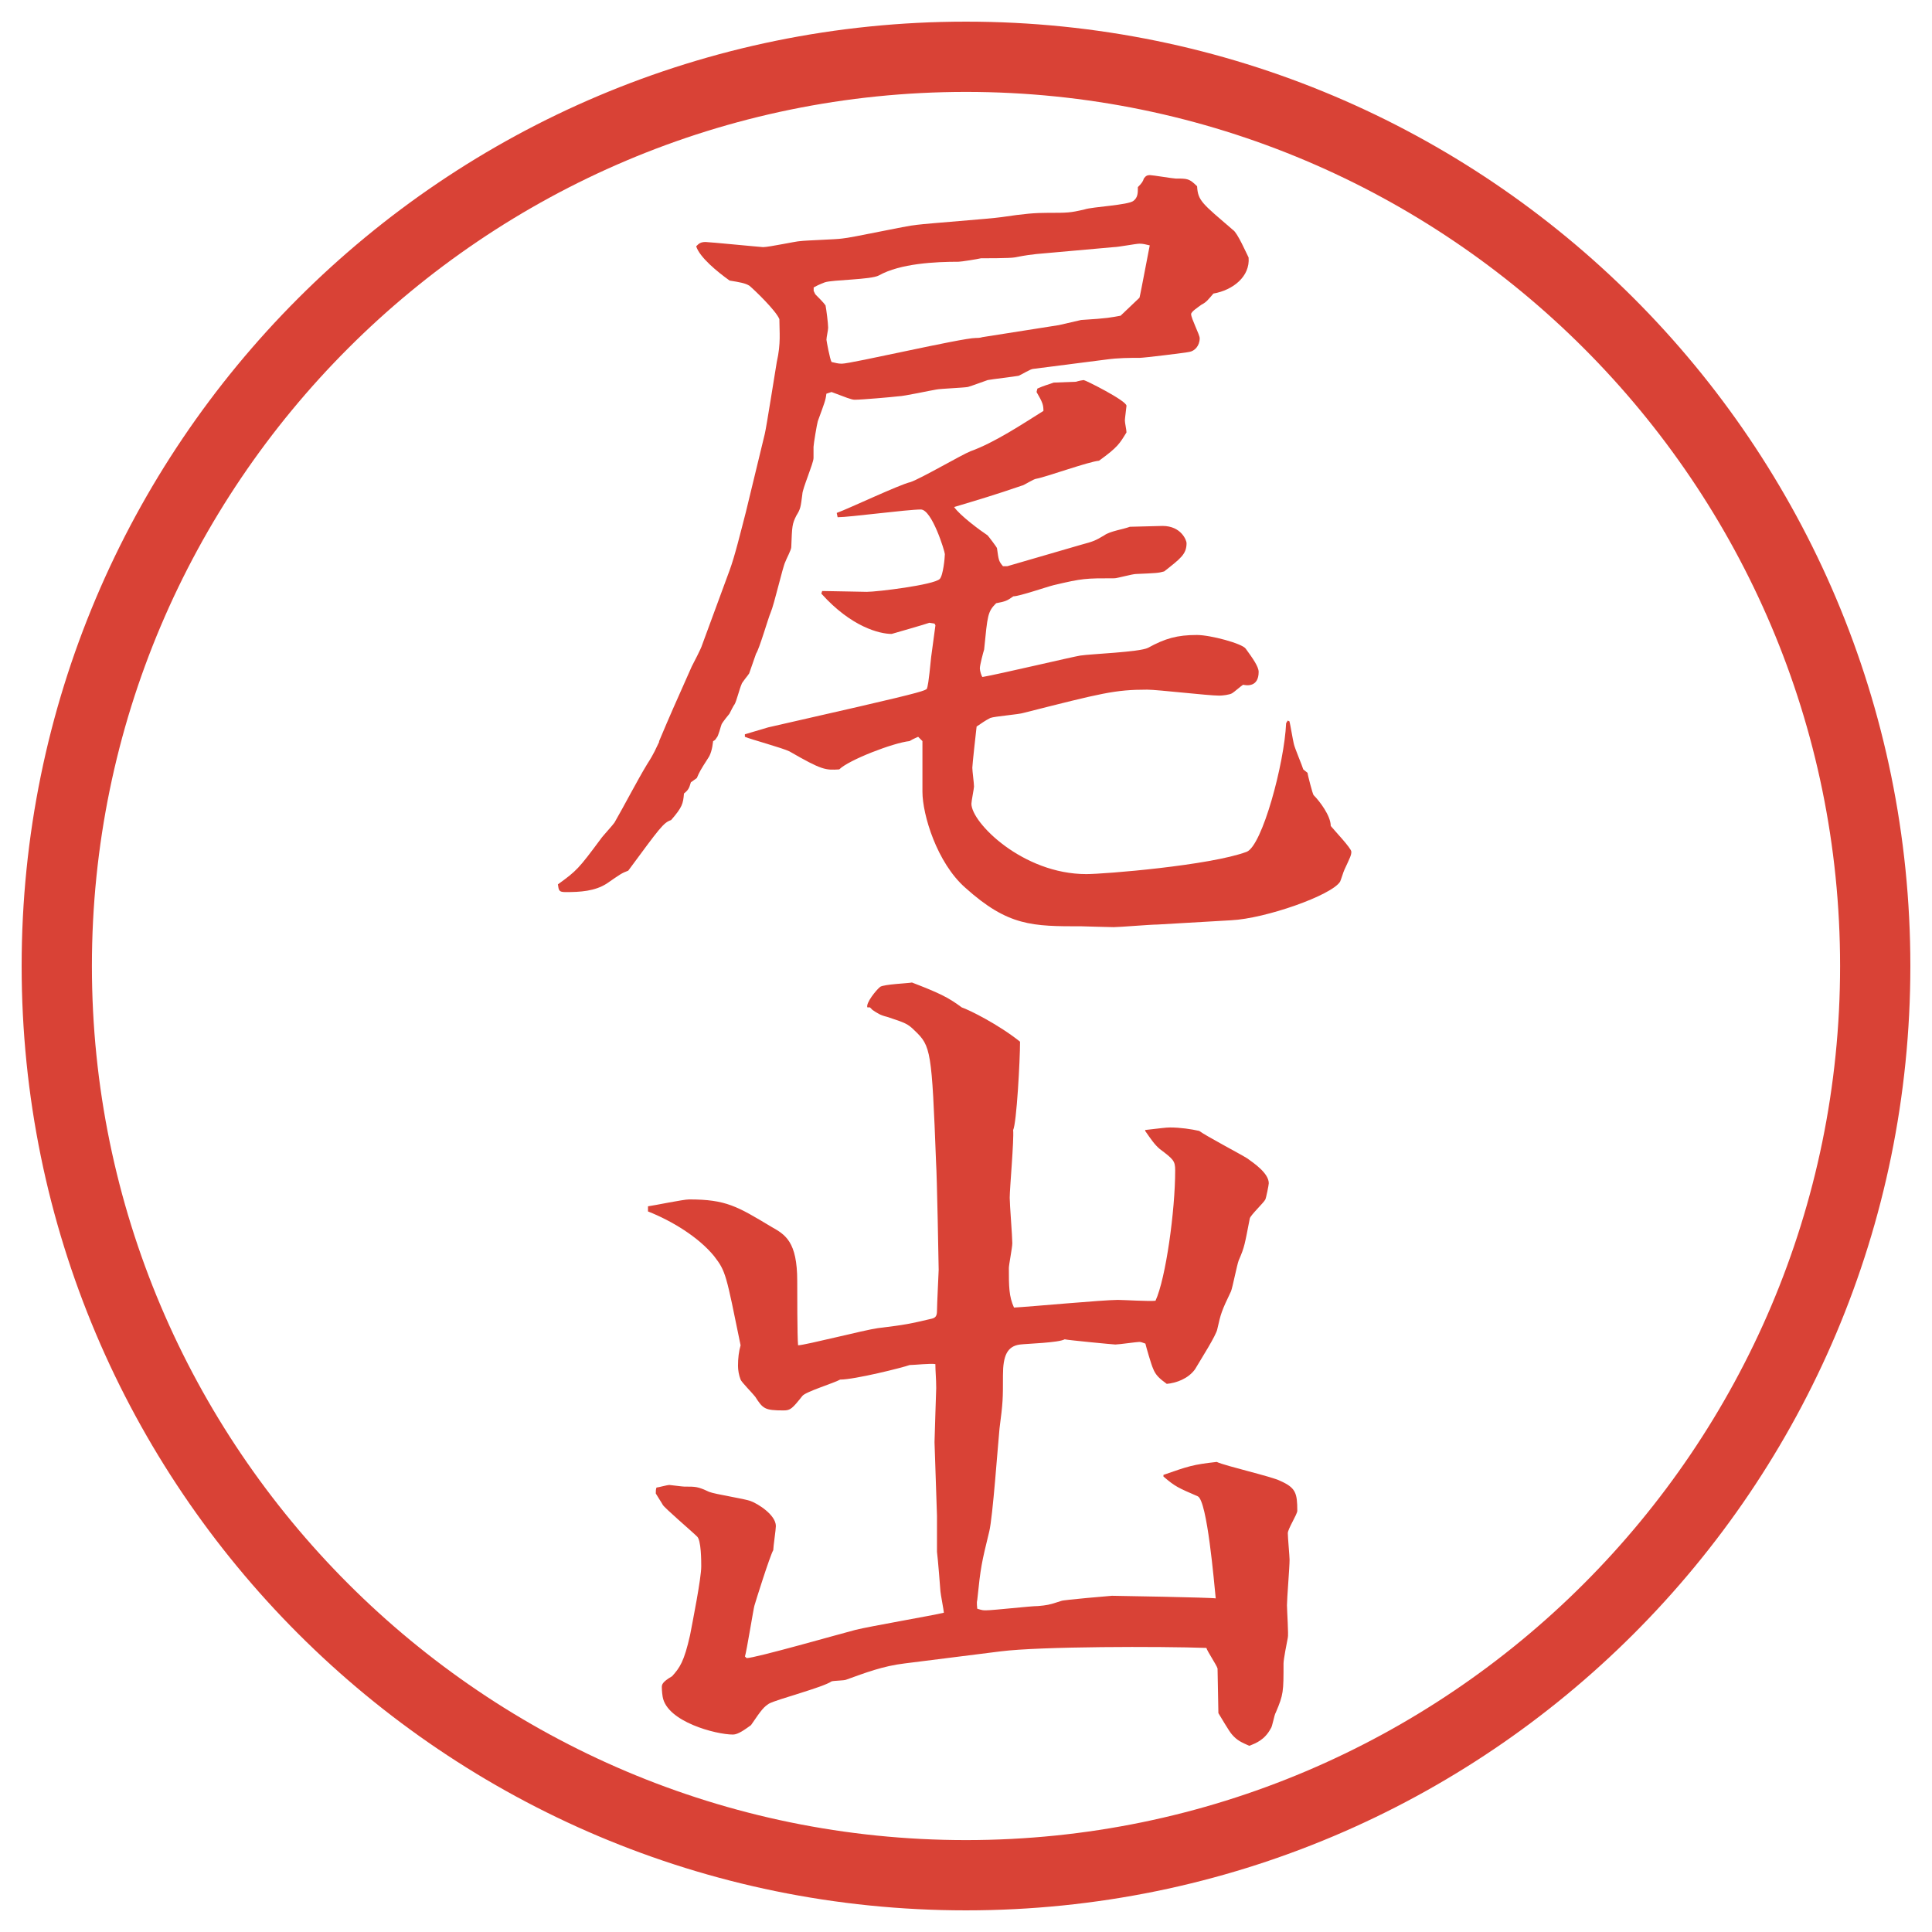 <?xml version="1.0" encoding="utf-8"?>
<!-- Generator: Adobe Illustrator 28.4.1, SVG Export Plug-In . SVG Version: 6.00 Build 0)  -->
<svg version="1.1" id="レイヤー_1" xmlns="http://www.w3.org/2000/svg" xmlns:xlink="http://www.w3.org/1999/xlink" x="0px"
	 y="0px" viewBox="0 0 27.496 27.496" enable-background="new 0 0 27.496 27.496" xml:space="preserve">
<g id="楕円形_1_2_">
	<g>
		<path fill="#D94236" d="M13.748,1.308c6.859,0,12.44,5.581,12.44,12.44c0,6.859-5.581,12.44-12.44,12.44s-12.44-5.581-12.44-12.44
			C1.308,6.889,6.889,1.308,13.748,1.308 M13.748,0.308c-7.423,0-13.44,6.017-13.44,13.44c0,7.423,6.017,13.44,13.44,13.44
			c7.423,0,13.44-6.017,13.44-13.44C27.188,6.325,21.171,0.308,13.748,0.308L13.748,0.308z"/>
	</g>
</g>
<g>
	<path fill="#D94236" d="M9.381,10.547c0.159-0.378,0.22-0.513,0.464-1.062C9.87,9.437,9.979,9.229,9.992,9.18l0.391-1.062
		c0.073-0.195,0.159-0.549,0.232-0.83l0.269-1.111c0.024-0.098,0.146-0.879,0.171-1.025c0.061-0.269,0.037-0.427,0.037-0.61
		c-0.049-0.122-0.354-0.415-0.427-0.476c-0.061-0.037-0.134-0.049-0.281-0.073c-0.171-0.122-0.427-0.33-0.476-0.488
		c0.037-0.037,0.061-0.061,0.134-0.061c0.049,0,0.793,0.073,0.818,0.073c0.085,0,0.476-0.085,0.525-0.085
		c0.085-0.012,0.513-0.024,0.598-0.037c0.146-0.012,0.916-0.183,1.062-0.195c0.195-0.024,1.038-0.085,1.209-0.11
		c0.329-0.049,0.476-0.061,0.658-0.061c0.281,0,0.318,0,0.525-0.049c0.109-0.037,0.623-0.061,0.695-0.122
		c0.062-0.049,0.062-0.11,0.062-0.195c0.062-0.061,0.073-0.085,0.085-0.122c0.025-0.037,0.049-0.049,0.086-0.049
		s0.33,0.049,0.366,0.049c0.171,0,0.195,0,0.306,0.11c0.012,0.208,0.072,0.244,0.512,0.623c0.062,0.037,0.195,0.342,0.221,0.391
		c0.023,0.269-0.221,0.464-0.501,0.513c-0.073,0.085-0.098,0.122-0.171,0.159c-0.049,0.037-0.146,0.098-0.146,0.134
		c0,0.061,0.122,0.293,0.122,0.342c0,0.11-0.073,0.183-0.146,0.195c-0.049,0.012-0.647,0.085-0.708,0.085
		c-0.146,0-0.305,0-0.477,0.024L14.704,5.25c-0.037,0-0.171,0.085-0.207,0.098c-0.062,0.012-0.379,0.049-0.44,0.061
		c-0.037,0.012-0.232,0.085-0.281,0.098c-0.061,0.012-0.391,0.024-0.452,0.037C13.251,5.555,12.86,5.64,12.787,5.64
		c-0.098,0.012-0.525,0.049-0.623,0.049c-0.049,0-0.134-0.037-0.33-0.11l-0.073,0.024c-0.012,0.098-0.024,0.122-0.122,0.391
		c-0.012,0.037-0.061,0.33-0.061,0.366v0.159c0,0.073-0.159,0.439-0.159,0.513c-0.024,0.183-0.024,0.208-0.085,0.305
		c-0.061,0.122-0.061,0.146-0.073,0.452c0,0.037-0.073,0.171-0.085,0.208c-0.037,0.073-0.159,0.61-0.208,0.72
		c-0.037,0.085-0.159,0.513-0.208,0.586c-0.012,0.037-0.085,0.244-0.098,0.281c-0.012,0.024-0.11,0.134-0.11,0.159
		c-0.024,0.049-0.073,0.244-0.098,0.281c-0.012,0.012-0.061,0.11-0.073,0.134c-0.012,0.012-0.098,0.122-0.11,0.146
		s-0.049,0.183-0.073,0.195c-0.012,0.024-0.024,0.037-0.049,0.049c-0.012,0.11-0.037,0.195-0.073,0.244
		c-0.11,0.171-0.122,0.195-0.159,0.281l-0.085,0.061c-0.024,0.085-0.037,0.11-0.098,0.159c-0.012,0.146-0.024,0.195-0.183,0.378
		c-0.11,0.037-0.159,0.11-0.61,0.72c-0.098,0.037-0.11,0.049-0.305,0.183c-0.171,0.11-0.378,0.122-0.586,0.122
		c-0.098,0-0.098-0.024-0.11-0.11c0.269-0.195,0.293-0.22,0.61-0.647c0.024-0.037,0.171-0.195,0.195-0.232
		c0.134-0.232,0.33-0.61,0.464-0.83c0.11-0.171,0.122-0.22,0.171-0.317V10.547z M10.602,10.45l0.33-0.098l1.282-0.293
		c0.903-0.208,0.952-0.232,0.977-0.256c0.012-0.037,0.024-0.073,0.061-0.452c0.024-0.171,0.037-0.269,0.061-0.452L13.3,8.875
		l-0.073-0.012c-0.024,0.012-0.537,0.159-0.537,0.159c-0.171,0-0.574-0.098-1.001-0.574l0.012-0.037
		c0.061,0,0.598,0.012,0.635,0.012c0.146,0,0.952-0.098,1.038-0.183c0.049-0.049,0.073-0.305,0.073-0.354
		c0-0.037-0.183-0.635-0.342-0.635c-0.195,0-1.013,0.11-1.184,0.11L11.908,7.3c0.171-0.061,0.891-0.403,1.05-0.439
		c0.146-0.049,0.732-0.391,0.854-0.439c0.342-0.122,0.745-0.391,1.038-0.574c0-0.085-0.012-0.122-0.098-0.269l0.012-0.049
		c0.11-0.049,0.135-0.049,0.232-0.085l0.317-0.012c0.036-0.012,0.098-0.024,0.11-0.024c0.023,0,0.609,0.293,0.609,0.366
		c0,0.012-0.023,0.183-0.023,0.208c0,0.037,0.023,0.134,0.023,0.171c-0.098,0.159-0.121,0.208-0.391,0.403
		c-0.146,0.012-0.755,0.232-0.89,0.256c-0.037,0-0.184,0.098-0.207,0.098c-0.391,0.134-0.599,0.195-0.965,0.305
		c0.085,0.122,0.366,0.33,0.476,0.403c0.012,0.012,0.134,0.171,0.134,0.183c0.024,0.171,0.024,0.183,0.085,0.256h0.062l1.049-0.305
		c0.184-0.049,0.207-0.061,0.33-0.134c0.085-0.061,0.268-0.085,0.365-0.122c0,0,0.428-0.012,0.465-0.012
		c0.268,0,0.342,0.208,0.342,0.244c0,0.159-0.086,0.22-0.318,0.403c-0.085,0.024-0.109,0.024-0.402,0.037
		c-0.049,0-0.269,0.061-0.305,0.061c-0.416,0-0.452,0-0.867,0.098c-0.098,0.024-0.488,0.159-0.574,0.159
		c-0.085,0.061-0.109,0.073-0.244,0.098c-0.122,0.122-0.122,0.171-0.171,0.659c-0.012,0.037-0.061,0.22-0.061,0.269
		c0,0.037,0.024,0.11,0.037,0.122c0.22-0.037,1.306-0.293,1.392-0.305c0.158-0.024,0.842-0.049,0.964-0.11
		c0.244-0.134,0.415-0.183,0.696-0.183c0.195,0,0.646,0.122,0.695,0.195c0.098,0.134,0.184,0.256,0.184,0.33
		c0,0.22-0.172,0.195-0.221,0.183c-0.023,0.012-0.134,0.11-0.158,0.122C17.498,9.888,17.4,9.9,17.352,9.9
		c-0.158,0-0.879-0.085-1.025-0.085c-0.463,0-0.646,0.049-1.757,0.33c-0.072,0.024-0.415,0.049-0.476,0.073
		c-0.073,0.037-0.122,0.073-0.195,0.122c-0.012,0.098-0.061,0.549-0.061,0.586c0,0.049,0.024,0.22,0.024,0.269
		c0,0.024-0.037,0.208-0.037,0.244c0,0.269,0.732,1.001,1.635,1.001c0.257,0,1.758-0.122,2.282-0.317
		c0.221-0.085,0.537-1.257,0.562-1.831l0.023-0.037l0.025,0.012c0.012,0.049,0.049,0.269,0.061,0.317
		c0.012,0.061,0.122,0.317,0.135,0.366l0.061,0.049c0,0.024,0.073,0.305,0.086,0.317c0.085,0.085,0.244,0.293,0.244,0.439
		c0.049,0.061,0.293,0.317,0.293,0.366s-0.013,0.073-0.098,0.256c-0.013,0.024-0.049,0.146-0.062,0.171
		c-0.122,0.195-1.062,0.525-1.55,0.549l-1.051,0.061c-0.098,0-0.537,0.037-0.622,0.037c-0.073,0-0.439-0.012-0.452-0.012
		c-0.707,0-1.048,0-1.659-0.549c-0.403-0.354-0.61-1.038-0.61-1.367v-0.72l-0.061-0.061c-0.049,0.024-0.061,0.024-0.122,0.061
		c-0.232,0.024-0.867,0.269-1.001,0.403c-0.195,0.012-0.244,0.012-0.708-0.256c-0.098-0.049-0.549-0.171-0.635-0.208V10.45z
		 M11.603,4.188c0.049,0.049,0.122,0.122,0.146,0.159c0.012,0.061,0.037,0.256,0.037,0.317c0,0.037-0.024,0.134-0.024,0.171
		c0,0.012,0.049,0.281,0.073,0.317c0.061,0.012,0.085,0.024,0.146,0.024c0.134,0,1.709-0.366,1.904-0.366
		c0.024,0,0.061,0,0.098-0.012l1.086-0.171l0.317-0.073c0.391-0.024,0.428-0.037,0.562-0.061l0.269-0.256
		c0.012-0.049,0.024-0.11,0.146-0.745c-0.061-0.012-0.086-0.024-0.146-0.024c-0.049,0-0.305,0.049-0.366,0.049l-1.098,0.098
		c-0.098,0.012-0.122,0.012-0.317,0.049c-0.062,0.012-0.415,0.012-0.476,0.012c-0.049,0.012-0.281,0.049-0.317,0.049
		c-0.33,0-0.83,0.024-1.135,0.195c-0.11,0.061-0.659,0.061-0.769,0.098c-0.024,0.012-0.073,0.024-0.159,0.073v0.049L11.603,4.188z"
		/>
	<path fill="#D94236" d="M16.559,20.99c0.354-0.123,0.415-0.146,0.757-0.184c0.134,0.061,0.781,0.207,0.903,0.269
		c0.22,0.098,0.244,0.171,0.244,0.427c0,0.049-0.135,0.257-0.135,0.318c0,0.061,0.025,0.329,0.025,0.378
		c0,0.11-0.037,0.55-0.037,0.647c0,0.072,0.024,0.427,0.012,0.463c-0.012,0.062-0.061,0.306-0.061,0.367
		c0,0.402,0,0.439-0.109,0.695c-0.025,0.037-0.049,0.207-0.074,0.232c-0.085,0.158-0.207,0.207-0.305,0.244
		c-0.109-0.049-0.171-0.074-0.244-0.159c-0.037-0.036-0.171-0.269-0.195-0.306l-0.012-0.635c-0.013-0.049-0.146-0.244-0.159-0.293
		c-0.647-0.023-2.356-0.023-2.929,0.049l-1.367,0.172c-0.305,0.036-0.562,0.134-0.83,0.231c-0.024,0.013-0.171,0.013-0.208,0.024
		c-0.122,0.086-0.781,0.256-0.891,0.317c-0.073,0.049-0.098,0.073-0.256,0.306c-0.085,0.061-0.183,0.134-0.256,0.134
		c-0.244,0-0.94-0.183-1.001-0.537c-0.012-0.073-0.012-0.134-0.012-0.134c0-0.037,0-0.074,0.146-0.159
		c0.11-0.122,0.171-0.208,0.256-0.586c0.037-0.195,0.159-0.806,0.159-0.977c0-0.073,0-0.378-0.061-0.427
		c-0.061-0.062-0.476-0.416-0.488-0.452c-0.012-0.024-0.085-0.134-0.098-0.159c0-0.023,0-0.072,0.012-0.085
		c0.024,0,0.146-0.036,0.183-0.036c0.012,0,0.183,0.023,0.208,0.023c0.171,0,0.195,0,0.354,0.074
		c0.085,0.036,0.513,0.098,0.598,0.134c0.098,0.036,0.354,0.195,0.354,0.354c0,0.049-0.037,0.293-0.037,0.342
		c-0.049,0.085-0.256,0.744-0.269,0.793c-0.012,0.037-0.11,0.646-0.134,0.721l0.024,0.023c0.122,0,1.318-0.342,1.55-0.402
		c0.195-0.049,1.111-0.207,1.257-0.244c0-0.024-0.049-0.281-0.049-0.305c0-0.013-0.037-0.477-0.049-0.562v-0.512L13.3,20.525
		c0-0.061,0.024-0.744,0.024-0.769c0-0.134-0.012-0.244-0.012-0.342c-0.061-0.013-0.305,0.013-0.366,0.013
		c-0.098,0.036-0.781,0.207-0.989,0.207c-0.085,0.049-0.488,0.171-0.537,0.232c-0.146,0.183-0.171,0.207-0.269,0.207
		c-0.269,0-0.293-0.024-0.403-0.195c-0.037-0.049-0.195-0.207-0.208-0.244c-0.024-0.061-0.037-0.135-0.037-0.195
		c0-0.109,0.012-0.207,0.037-0.293c-0.208-1.014-0.208-1.05-0.378-1.27c-0.22-0.269-0.598-0.5-0.94-0.635v-0.073
		c0.098-0.013,0.5-0.098,0.586-0.098c0.525,0,0.684,0.098,1.172,0.391c0.195,0.11,0.366,0.208,0.366,0.769
		c0,0.146,0,0.794,0.012,0.916c0.098,0,0.952-0.22,1.135-0.244c0.403-0.049,0.452-0.061,0.769-0.135
		c0.049-0.012,0.073-0.036,0.073-0.109c0-0.086,0.024-0.562,0.024-0.586c0-0.049-0.024-1.343-0.037-1.525
		c-0.061-1.6-0.073-1.66-0.305-1.88c-0.098-0.098-0.134-0.11-0.391-0.195c-0.098-0.024-0.134-0.049-0.208-0.098l-0.037-0.037h-0.037
		c-0.024-0.061,0.122-0.244,0.183-0.293c0.061-0.037,0.391-0.049,0.452-0.061c0.378,0.146,0.513,0.208,0.708,0.354
		c0.11,0.037,0.525,0.244,0.83,0.488c0,0.269-0.049,1.159-0.098,1.257c0.013,0.146-0.049,0.83-0.049,0.965
		c0,0.098,0.037,0.549,0.037,0.646c0,0.062-0.049,0.306-0.049,0.354c0,0.257,0,0.403,0.073,0.562
		c0.231-0.012,1.269-0.109,1.477-0.109c0.085,0,0.451,0.023,0.537,0.012c0.146-0.317,0.28-1.281,0.28-1.855
		c0-0.135-0.024-0.158-0.22-0.305c-0.073-0.062-0.122-0.135-0.207-0.257v-0.013c0.207-0.023,0.293-0.036,0.354-0.036
		c0.146,0,0.305,0.024,0.415,0.049c0.098,0.073,0.586,0.329,0.684,0.391c0.085,0.062,0.306,0.208,0.306,0.354
		c0,0.023-0.037,0.207-0.049,0.231c-0.025,0.049-0.208,0.22-0.221,0.269c-0.072,0.366-0.072,0.402-0.158,0.598
		c-0.024,0.062-0.086,0.379-0.109,0.439c-0.135,0.281-0.146,0.318-0.195,0.537c-0.013,0.086-0.232,0.428-0.318,0.574
		c-0.098,0.135-0.268,0.195-0.402,0.207c-0.098-0.072-0.158-0.121-0.195-0.219c-0.024-0.049-0.098-0.306-0.109-0.354
		c-0.037-0.013-0.062-0.024-0.086-0.024c-0.037,0-0.293,0.037-0.342,0.037c-0.024,0-0.672-0.062-0.721-0.074
		c-0.085,0.049-0.537,0.062-0.634,0.074c-0.183,0.023-0.244,0.158-0.244,0.439c0,0.342,0,0.378-0.049,0.756
		c-0.023,0.232-0.097,1.27-0.146,1.465c-0.11,0.452-0.122,0.501-0.171,0.977c-0.012,0.037,0,0.11,0,0.123
		c0.073,0.023,0.085,0.023,0.122,0.023c0.11,0,0.634-0.061,0.745-0.061c0.122-0.012,0.146-0.012,0.329-0.073
		c0.013-0.013,0.709-0.073,0.721-0.073c0.049,0,1.416,0.024,1.477,0.037c-0.023-0.221-0.121-1.393-0.256-1.453
		c-0.281-0.122-0.317-0.135-0.488-0.281V20.99z"/>
</g>
<g>
</g>
<g>
</g>
<g>
</g>
<g>
</g>
<g>
</g>
<g>
</g>
</svg>
